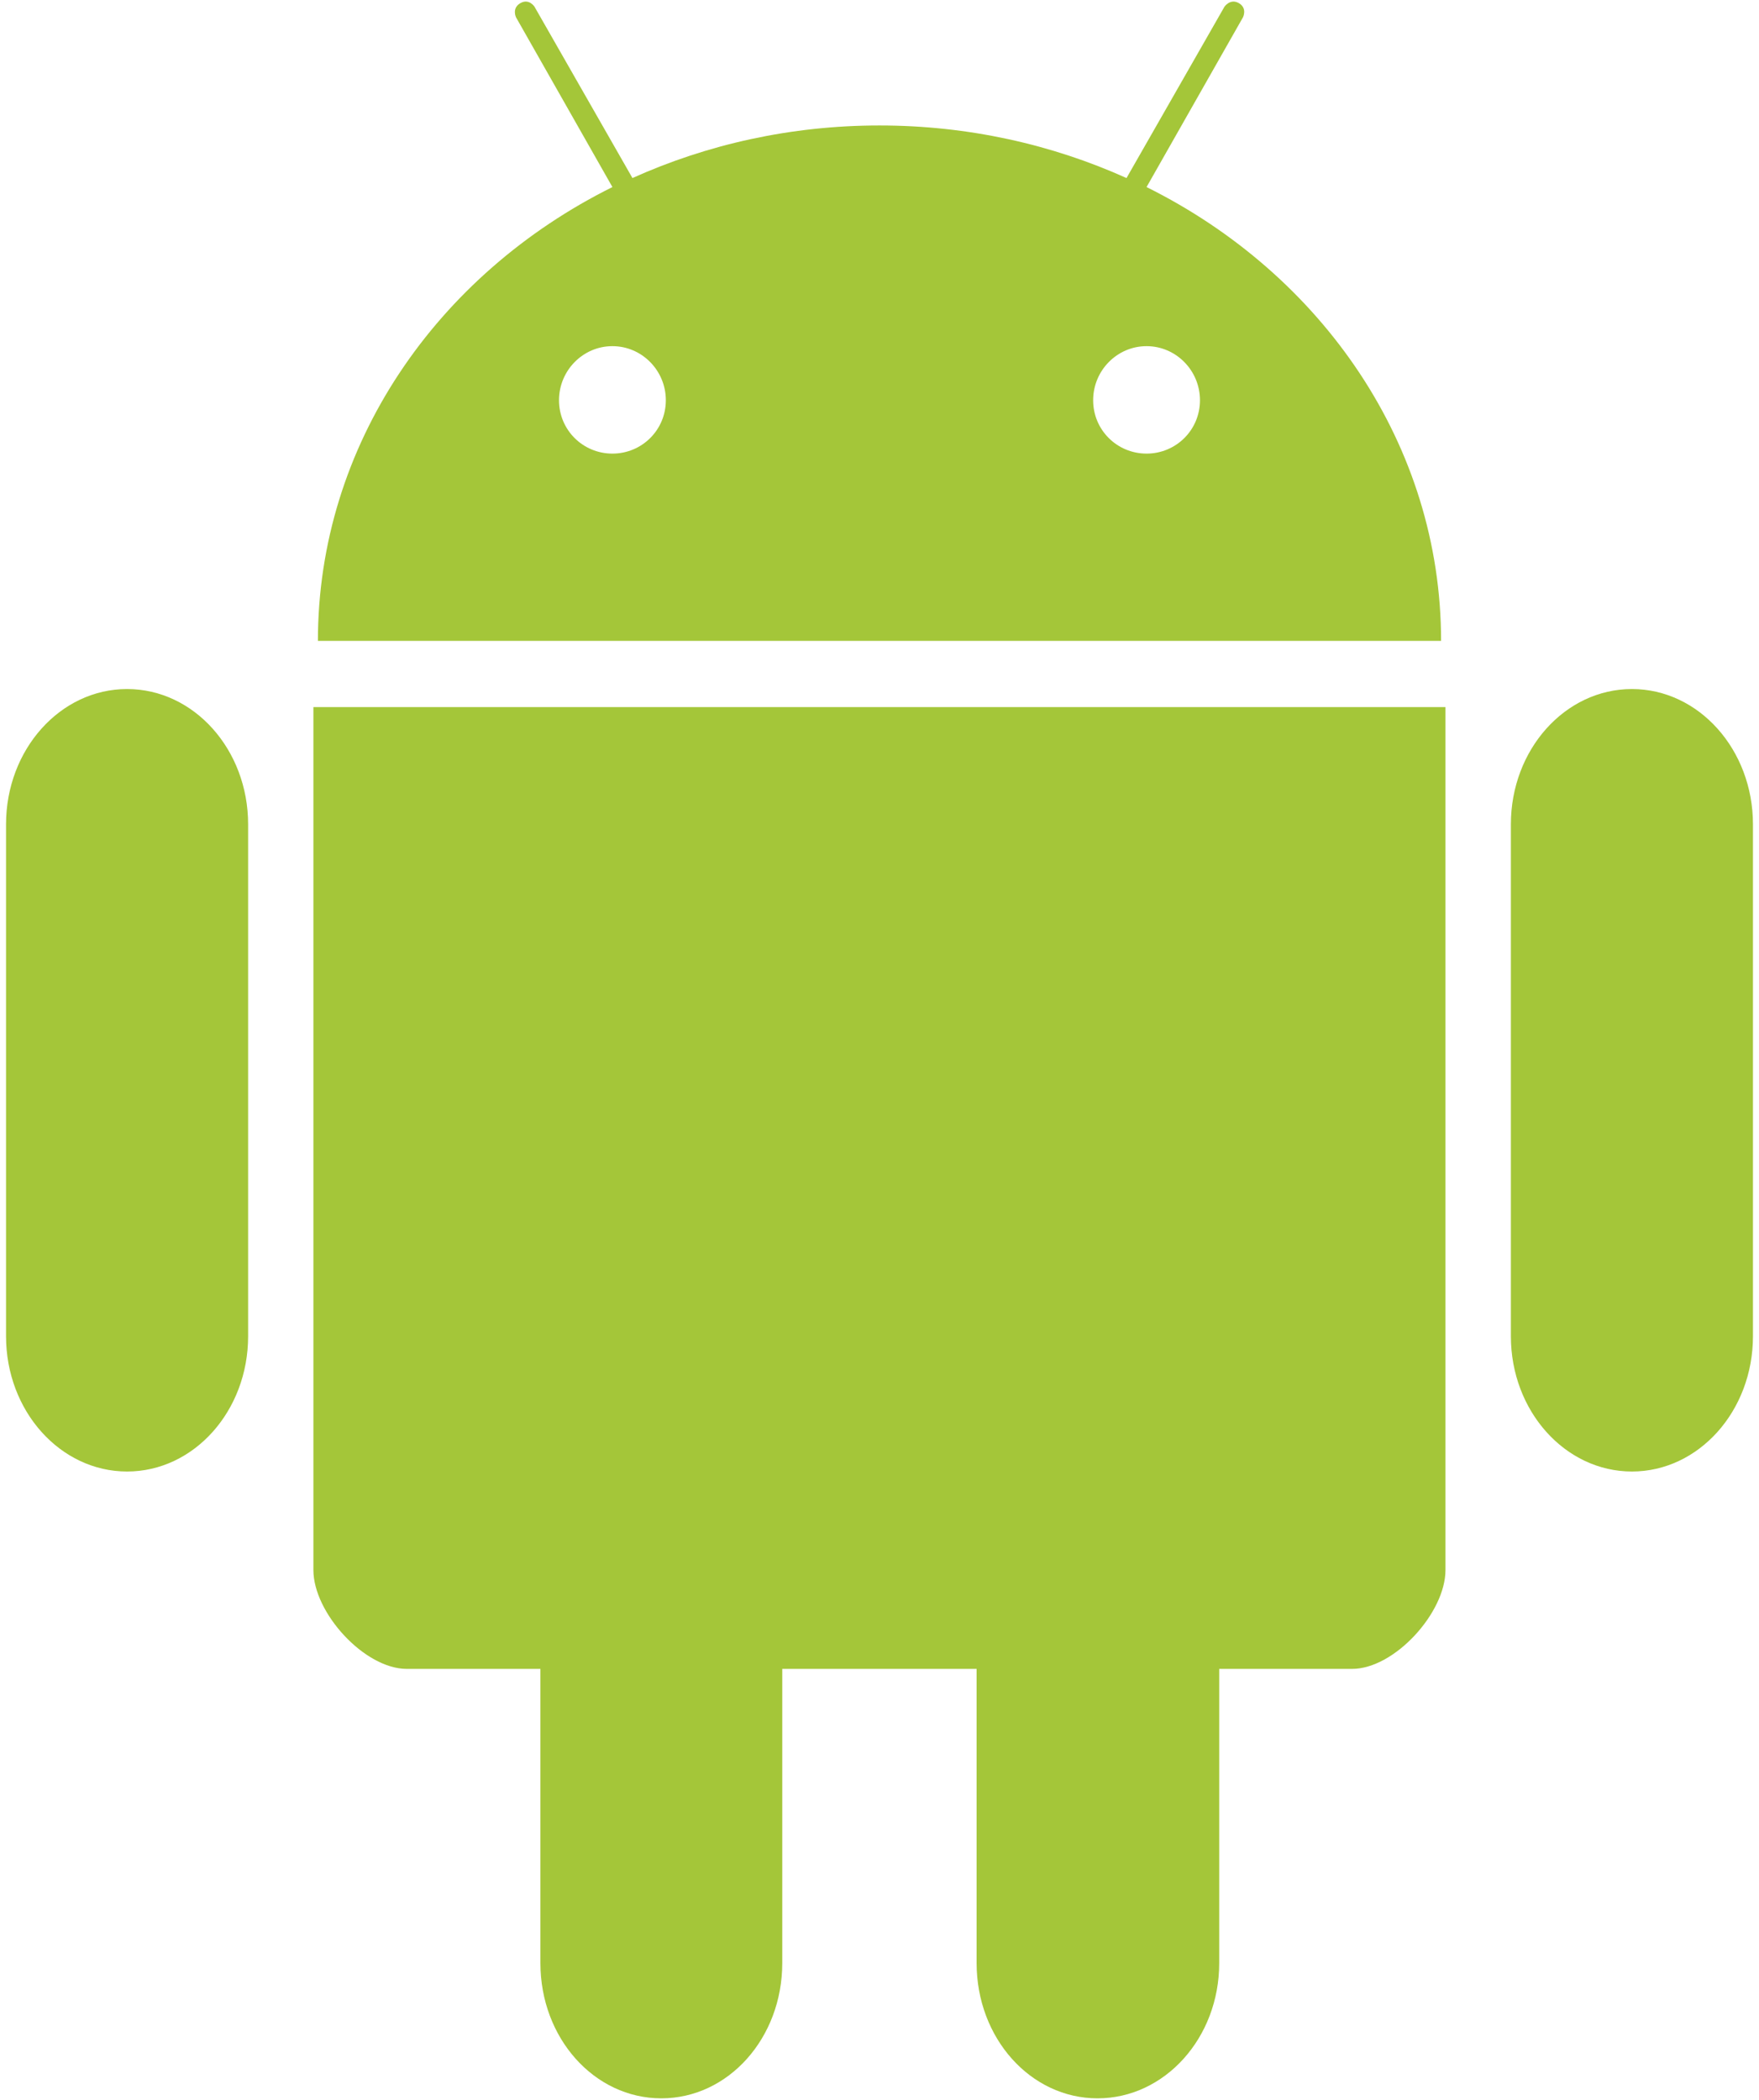 <svg width="124" height="148" viewBox="0 0 124 148" fill="none" xmlns="http://www.w3.org/2000/svg">
<path d="M36.374 1.217L43.172 13.184C30.798 19.33 22.411 31.363 22.411 45.168H101.588C101.588 31.363 93.2 19.33 80.826 13.184L87.625 1.217C87.625 1.217 87.947 0.581 87.338 0.224C86.726 -0.133 86.316 0.476 86.316 0.476L79.413 12.549C74.156 10.181 68.247 8.843 61.998 8.843C55.749 8.843 49.84 10.181 44.584 12.549L37.681 0.476C37.681 0.476 37.296 -0.133 36.681 0.223C36.065 0.578 36.374 1.217 36.374 1.217ZM43.172 24.397C45.246 24.397 46.938 26.11 46.938 28.21C46.937 30.311 45.246 31.97 43.172 31.97C41.098 31.97 39.407 30.311 39.407 28.21C39.407 26.11 41.098 24.397 43.172 24.397ZM80.826 24.397C82.9 24.397 84.591 26.11 84.591 28.21C84.591 30.311 82.9 31.97 80.826 31.97C78.752 31.97 77.061 30.311 77.061 28.21C77.061 26.11 78.752 24.397 80.826 24.397Z" fill="#A4C639"/>
<path d="M22.093 49.834V110.654C22.093 113.673 25.695 117.622 28.675 117.622H38.096V138.358C38.096 143.638 41.893 147.889 46.62 147.889C51.347 147.889 55.145 143.638 55.145 138.358V117.622H68.846V138.358C68.846 143.638 72.644 147.889 77.371 147.889C82.098 147.889 85.948 143.638 85.948 138.358V117.622H95.316C98.296 117.622 101.898 113.673 101.898 110.654V49.834H22.093Z" fill="#A4C639"/>
<path d="M17.491 58.095C17.491 52.831 13.671 48.563 8.958 48.563C4.246 48.563 0.426 52.831 0.426 58.095V94.18C0.426 99.444 4.246 103.711 8.958 103.711C13.671 103.711 17.491 99.444 17.491 94.18V58.095Z" fill="#A4C639"/>
<path d="M123.574 58.095C123.574 52.831 119.754 48.563 115.041 48.563C110.33 48.563 106.509 52.831 106.509 58.095V94.18C106.509 99.444 110.33 103.711 115.041 103.711C119.754 103.711 123.574 99.444 123.574 94.18V58.095Z" fill="#A4C639"/>
</svg>
